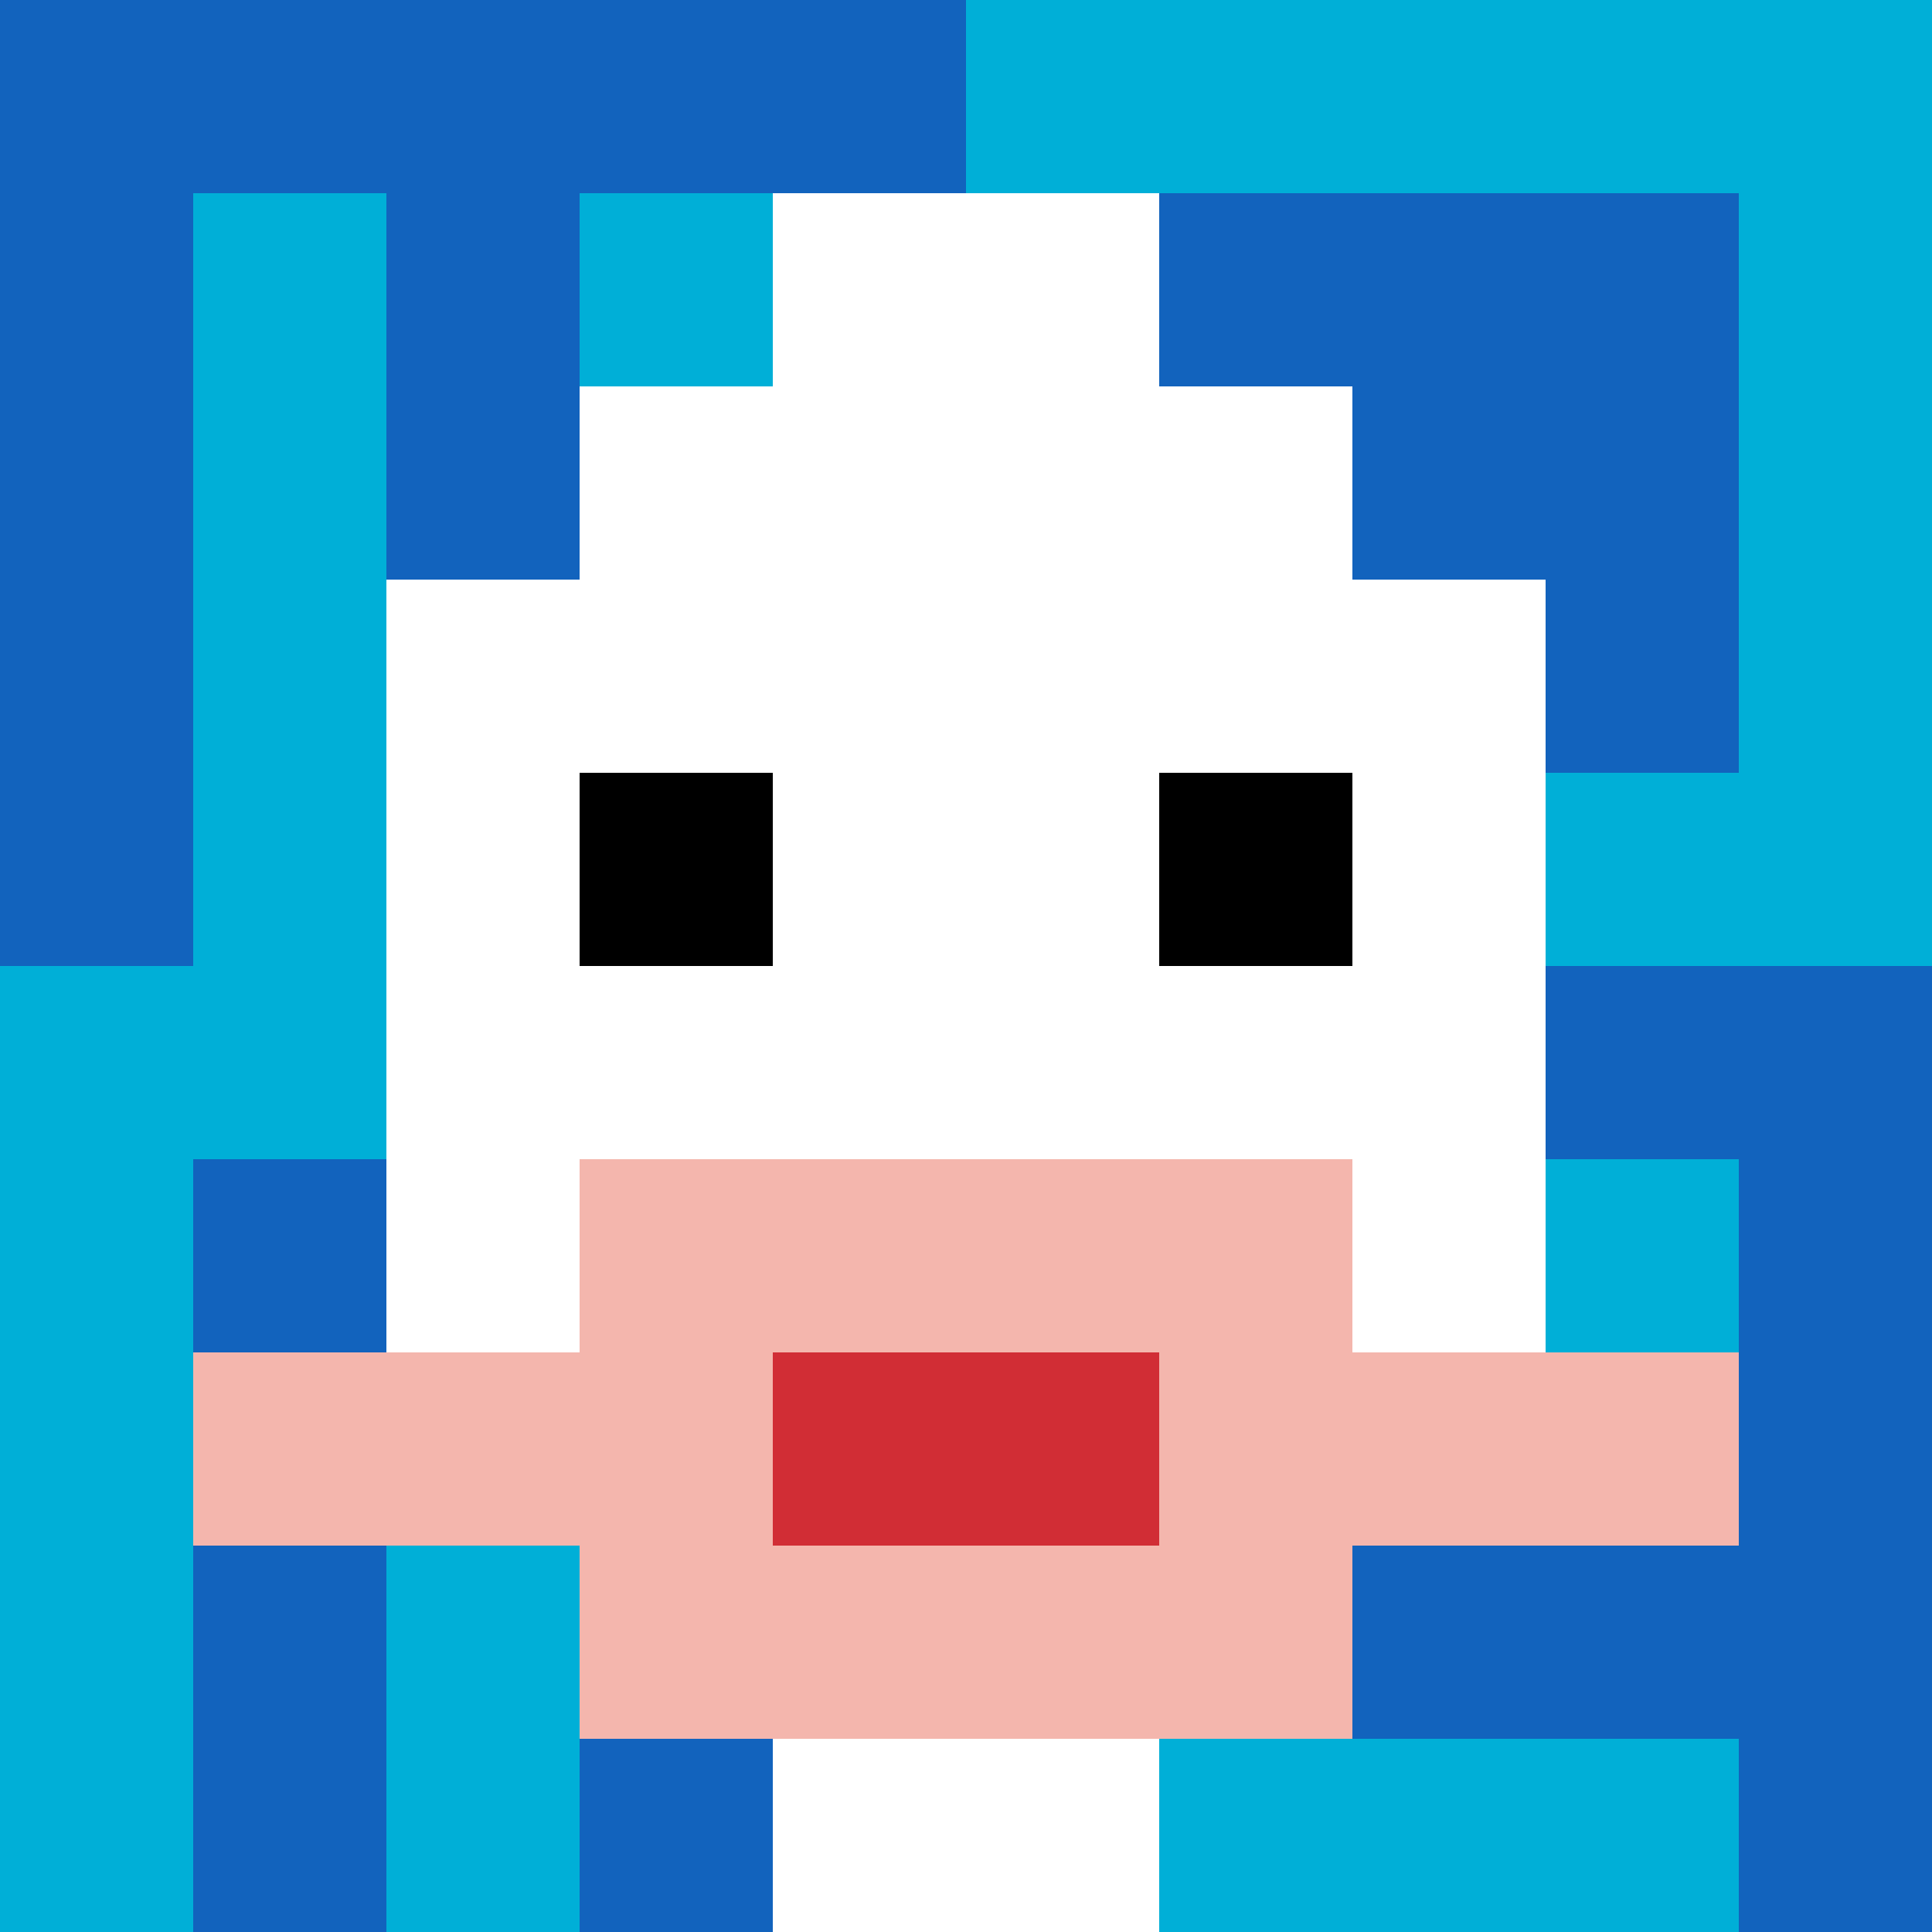 <svg xmlns="http://www.w3.org/2000/svg" version="1.1" width="781" height="781"><title>'goose-pfp-881815' by Dmitri Cherniak</title><desc>seed=881815
backgroundColor=#ffffff
padding=22
innerPadding=0
timeout=500
dimension=1
border=false
Save=function(){return n.handleSave()}
frame=93

Rendered at Sun Sep 15 2024 22:30:17 GMT+0800 (中国标准时间)
Generated in &lt;1ms
</desc><defs></defs><rect width="100%" height="100%" fill="#ffffff"></rect><g><g id="0-0"><rect x="0" y="0" height="781" width="781" fill="#00AFD7"></rect><g><rect id="0-0-0-0-5-1" x="0" y="0" width="390.5" height="78.1" fill="#1263BD"></rect><rect id="0-0-0-0-1-5" x="0" y="0" width="78.1" height="390.5" fill="#1263BD"></rect><rect id="0-0-2-0-1-5" x="156.2" y="0" width="78.1" height="390.5" fill="#1263BD"></rect><rect id="0-0-4-0-1-5" x="312.4" y="0" width="78.1" height="390.5" fill="#1263BD"></rect><rect id="0-0-6-1-3-3" x="468.6" y="78.1" width="234.3" height="234.3" fill="#1263BD"></rect><rect id="0-0-1-6-1-4" x="78.1" y="468.6" width="78.1" height="312.4" fill="#1263BD"></rect><rect id="0-0-3-6-1-4" x="234.3" y="468.6" width="78.1" height="312.4" fill="#1263BD"></rect><rect id="0-0-5-5-5-1" x="390.5" y="390.5" width="390.5" height="78.1" fill="#1263BD"></rect><rect id="0-0-5-8-5-1" x="390.5" y="624.8" width="390.5" height="78.1" fill="#1263BD"></rect><rect id="0-0-5-5-1-5" x="390.5" y="390.5" width="78.1" height="390.5" fill="#1263BD"></rect><rect id="0-0-9-5-1-5" x="702.9" y="390.5" width="78.1" height="390.5" fill="#1263BD"></rect></g><g><rect id="0-0-3-2-4-7" x="234.3" y="156.2" width="312.4" height="546.7" fill="#ffffff"></rect><rect id="0-0-2-3-6-5" x="156.2" y="234.3" width="468.6" height="390.5" fill="#ffffff"></rect><rect id="0-0-4-8-2-2" x="312.4" y="624.8" width="156.2" height="156.2" fill="#ffffff"></rect><rect id="0-0-1-7-8-1" x="78.1" y="546.7" width="624.8" height="78.1" fill="#F4B6AD"></rect><rect id="0-0-3-6-4-3" x="234.3" y="468.6" width="312.4" height="234.3" fill="#F4B6AD"></rect><rect id="0-0-4-7-2-1" x="312.4" y="546.7" width="156.2" height="78.1" fill="#D12D35"></rect><rect id="0-0-3-4-1-1" x="234.3" y="312.4" width="78.1" height="78.1" fill="#000000"></rect><rect id="0-0-6-4-1-1" x="468.6" y="312.4" width="78.1" height="78.1" fill="#000000"></rect><rect id="0-0-4-1-2-2" x="312.4" y="78.1" width="156.2" height="156.2" fill="#ffffff"></rect></g><rect x="0" y="0" stroke="white" stroke-width="0" height="781" width="781" fill="none"></rect></g></g></svg>
